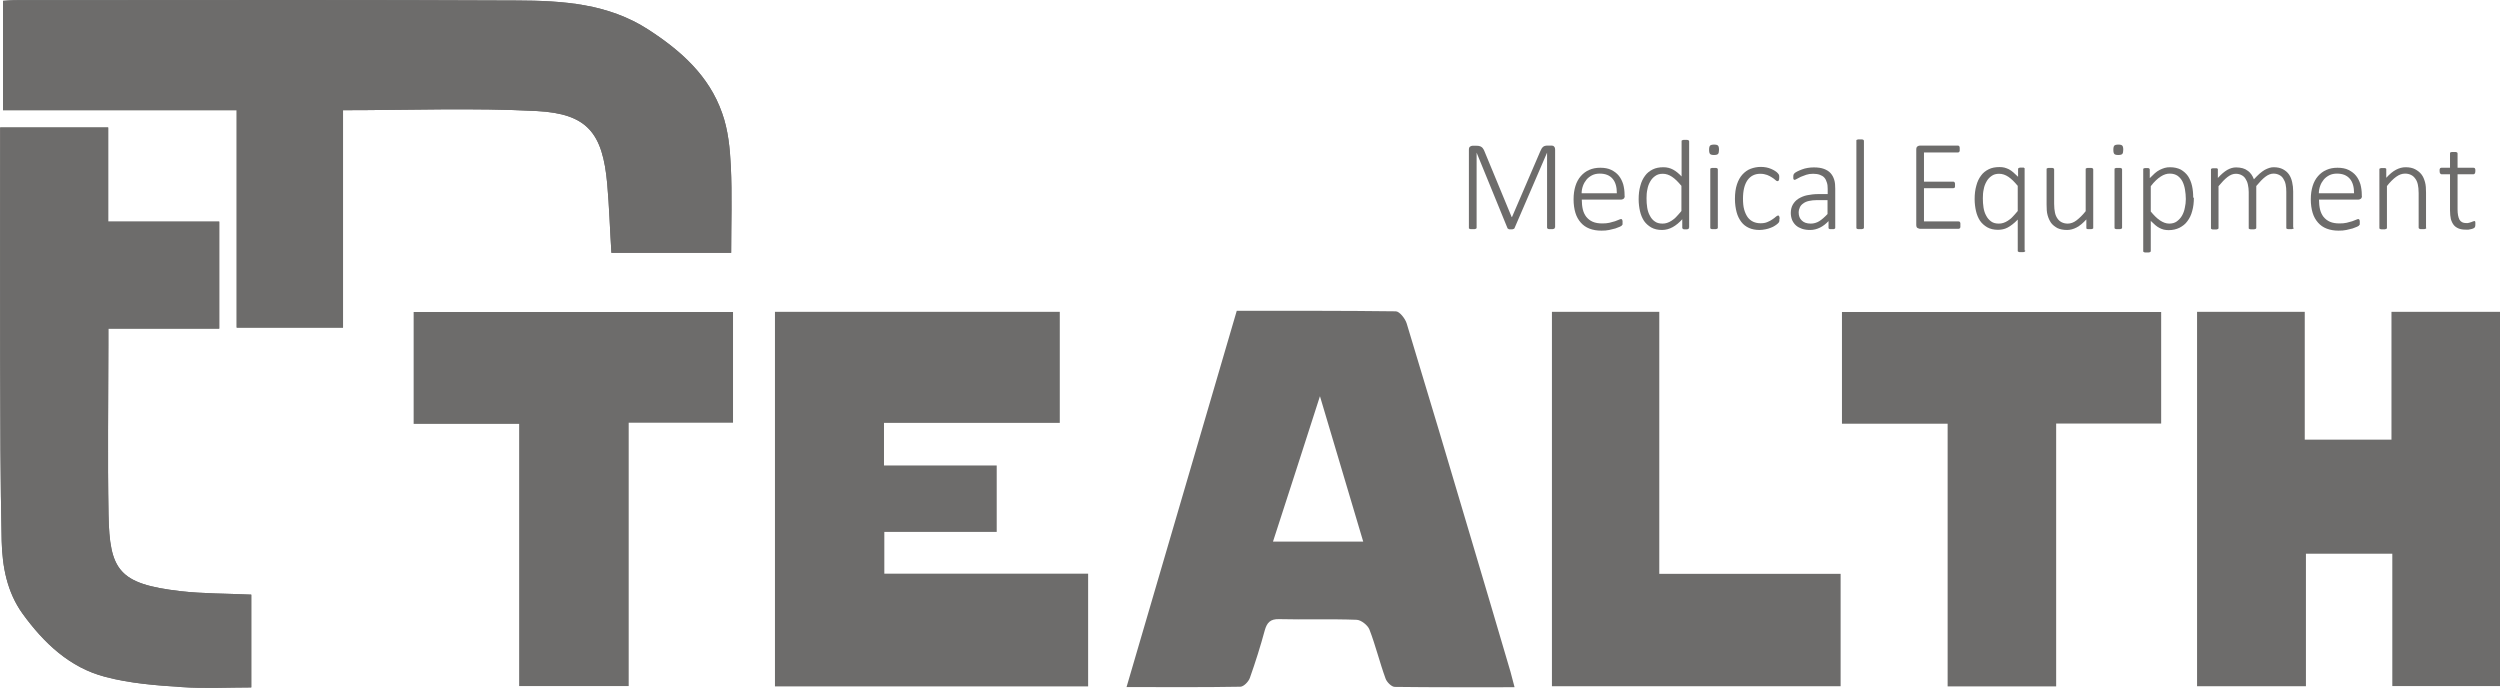 <?xml version="1.0" encoding="UTF-8"?>
<svg id="Warstwa_1" xmlns="http://www.w3.org/2000/svg" xmlns:xlink="http://www.w3.org/1999/xlink" viewBox="0 0 149.04 41.05">
  <defs>
    <style>
      .cls-1 {
        clip-path: url(#clippath-1);
      }

      .cls-2 {
        fill: #6d6c6b;
      }

      .cls-3 {
        clip-path: url(#clippath);
      }
    </style>
    <clipPath id="clippath">
      <path class="cls-2" d="M.87.01C.64.01.42.04.18.05v6.52h13.93v12.96h6.34V6.57c3.92,0,7.75-.15,11.56.05,3,.16,3.92,1.3,4.19,4.34.12,1.34.16,2.69.25,4.11h7.14c0-1.76.06-3.46-.02-5.15-.05-1.07-.16-2.18-.52-3.18-.78-2.23-2.46-3.72-4.39-4.97C36.26.21,33.54.04,30.83.03c-4.41-.02-8.83-.03-13.25-.03C12.01,0,6.44.01.87.01"/>
    </clipPath>
    <clipPath id="clippath-1">
      <path class="cls-2" d="M.01,7.6v1.14c0,4.23-.01,8.46,0,12.69.01,3.61.01,7.22.09,10.83.04,1.53.32,3.04,1.25,4.33,1.27,1.75,2.81,3.21,4.92,3.76,1.47.39,3.03.51,4.56.61,1.38.1,2.77.02,4.15.02v-5.53c-1.46-.07-2.86-.05-4.24-.21-3.66-.43-4.21-1.24-4.27-4.57-.06-3.35-.01-6.7-.01-10.04v-1.04h6.61v-6.38h-6.62v-5.61H.01Z"/>
    </clipPath>
  </defs>
  <g>
    <path class="cls-2" d="M.87.01C.64.01.42.04.18.05v6.52h13.93v12.96h6.34V6.57c3.92,0,7.75-.15,11.56.05,3,.16,3.92,1.3,4.19,4.34.12,1.34.16,2.69.25,4.11h7.14c0-1.76.06-3.46-.02-5.15-.05-1.07-.16-2.18-.52-3.18-.78-2.23-2.46-3.72-4.39-4.97C36.26.21,33.54.04,30.83.03c-4.41-.02-8.83-.03-13.25-.03C12.01,0,6.44.01.87.01"/>
    <g class="cls-3">
      <rect class="cls-2" x=".18" y="0" width="43.47" height="19.54"/>
    </g>
  </g>
  <g>
    <path class="cls-2" d="M.01,7.6v1.14c0,4.23-.01,8.46,0,12.69.01,3.61.01,7.22.09,10.83.04,1.53.32,3.04,1.25,4.33,1.27,1.75,2.81,3.21,4.92,3.76,1.47.39,3.03.51,4.56.61,1.38.1,2.77.02,4.15.02v-5.53c-1.46-.07-2.86-.05-4.24-.21-3.66-.43-4.21-1.24-4.27-4.57-.06-3.35-.01-6.7-.01-10.04v-1.04h6.61v-6.38h-6.62v-5.61H.01Z"/>
    <g class="cls-1">
      <rect class="cls-2" y="7.6" width="14.99" height="33.45"/>
    </g>
  </g>
  <polygon class="cls-2" points="130.98 18.59 137.4 18.59 137.4 26.21 142.57 26.21 142.57 18.59 149.04 18.59 149.04 40.9 142.62 40.9 142.62 33.01 137.47 33.01 137.47 40.91 130.98 40.91 130.98 18.59"/>
  <polygon class="cls-2" points="46.2 18.59 63.18 18.59 63.18 25.21 52.7 25.21 52.7 27.75 59.42 27.75 59.42 31.71 52.72 31.71 52.72 34.2 64.87 34.2 64.87 40.92 46.2 40.92 46.2 18.59"/>
  <path class="cls-2" d="M90.28,40.97c-2.47,0-4.8.01-7.13-.02-.19,0-.48-.29-.55-.5-.35-.96-.59-1.96-.96-2.92-.1-.26-.5-.57-.76-.58-1.55-.06-3.09,0-4.64-.04-.51-.01-.71.21-.84.67-.26.96-.56,1.91-.89,2.84-.08.22-.36.51-.56.52-2.21.04-4.43.02-6.79.02,2.21-7.54,4.38-14.96,6.57-22.43,3.18,0,6.33-.01,9.48.03.22,0,.56.43.65.72,1.3,4.28,2.58,8.57,3.85,12.86.79,2.64,1.56,5.27,2.34,7.91.07.25.13.5.24.91M78.69,23.62c-.97,3.02-1.87,5.81-2.8,8.67h5.38c-.86-2.87-1.68-5.66-2.58-8.67"/>
  <polygon class="cls-2" points="24.66 25.27 24.66 18.6 43.7 18.6 43.7 25.2 37.48 25.2 37.48 40.9 30.95 40.9 30.95 25.27 24.66 25.27"/>
  <polygon class="cls-2" points="128.84 25.25 122.58 25.25 122.58 40.92 116.11 40.92 116.11 25.26 109.81 25.26 109.81 18.6 128.84 18.6 128.84 25.25"/>
  <polygon class="cls-2" points="92.52 18.59 98.92 18.59 98.92 34.21 109.73 34.21 109.73 40.91 92.52 40.91 92.52 18.59"/>
  <g>
    <path class="cls-2" d="M92.69,13.57s0,.03-.01.04c0,.01-.02.02-.04.03-.02,0-.04.01-.07.02-.03,0-.07,0-.11,0-.04,0-.08,0-.11,0-.03,0-.05-.01-.07-.02s-.03-.02-.04-.03c0-.01-.01-.03-.01-.04v-4.47h0l-1.94,4.5s-.01.02-.02.03c-.01,0-.02.02-.04.02s-.04.01-.06.02c-.02,0-.05,0-.09,0-.04,0-.07,0-.09,0s-.05,0-.06-.02-.03-.01-.04-.02-.02-.02-.02-.03l-1.84-4.5h0v4.47s0,.03-.01.04c0,.01-.02.02-.04.03-.02,0-.04.01-.07.02-.03,0-.07,0-.12,0-.04,0-.08,0-.11,0-.03,0-.05-.01-.07-.02-.02,0-.03-.02-.04-.03,0-.01,0-.03,0-.04v-4.64c0-.09.02-.16.07-.19s.09-.05.14-.05h.25c.06,0,.12,0,.17.02.05.01.09.03.13.06.04.03.07.06.09.1.03.04.05.08.07.13l1.63,3.94h.02l1.69-3.93c.03-.06.05-.11.08-.16.03-.04.06-.08.09-.1.03-.03.07-.04.1-.05.04-.01.08-.02.12-.02h.28s.05,0,.07.01c.03,0,.05.02.07.04s.04.04.05.07.02.07.02.12v4.64Z"/>
    <path class="cls-2" d="M96.86,11.66c0,.09-.02.16-.07.19-.05.03-.09.05-.14.05h-2.35c0,.21.02.41.06.58s.11.32.21.45c.1.12.22.22.38.29.16.07.35.1.57.1.16,0,.3-.01.43-.04.13-.03.24-.06.33-.09.09-.03.17-.07.23-.09.06-.03.1-.04.13-.04.01,0,.03,0,.04.01.01,0,.02.02.03.04s.01.04.02.06c0,.03,0,.06,0,.1,0,.02,0,.04,0,.05,0,.02,0,.03,0,.05,0,.01,0,.03-.02.04s-.02.03-.03.04-.05.04-.12.07c-.07.03-.15.06-.26.1-.11.03-.23.06-.37.09-.14.03-.29.04-.46.04-.27,0-.5-.04-.71-.12-.21-.08-.38-.2-.52-.36s-.25-.35-.32-.58-.11-.5-.11-.81.04-.56.11-.79c.07-.23.18-.43.32-.59.14-.16.31-.29.5-.37.2-.09.42-.13.66-.13.26,0,.48.04.66.13.18.09.33.2.45.35.12.15.2.32.26.51.05.19.08.4.08.61v.09ZM96.39,11.52c0-.37-.08-.66-.25-.86-.18-.21-.43-.31-.77-.31-.17,0-.32.03-.46.1-.13.07-.24.15-.33.26s-.16.23-.21.37c-.05.14-.08.29-.08.44h2.09Z"/>
    <path class="cls-2" d="M100.68,13.57s0,.03,0,.05c0,.01-.02.02-.03.03-.02,0-.04.01-.06.02s-.06,0-.09,0c-.04,0-.07,0-.1,0-.03,0-.05,0-.06-.02s-.03-.02-.04-.03-.01-.03-.01-.05v-.5c-.18.2-.37.36-.57.47-.2.11-.41.17-.64.17-.25,0-.46-.05-.64-.15-.17-.1-.32-.23-.43-.39-.11-.17-.19-.36-.24-.58-.05-.22-.08-.46-.08-.71,0-.29.03-.56.1-.8.06-.24.16-.44.28-.6.12-.17.28-.29.46-.38s.39-.13.64-.13c.21,0,.4.05.57.14s.34.23.51.41v-2.09s0-.03,0-.04c0-.01.02-.02.04-.03.02,0,.04-.01.07-.02.03,0,.07,0,.11,0,.05,0,.08,0,.11,0,.03,0,.05.01.07.02.02,0,.03.02.04.03,0,.01.01.03.01.04v5.15ZM100.23,11.07c-.19-.23-.37-.41-.55-.53s-.36-.18-.55-.18c-.18,0-.33.04-.45.13-.12.08-.23.2-.3.33-.08.14-.14.29-.17.47-.04.17-.05.35-.05.53,0,.19.01.38.04.56.03.18.08.34.16.48.07.14.17.26.29.34.12.09.27.13.46.13.09,0,.18-.01.27-.04.09-.03.18-.07.27-.13.09-.06.19-.13.28-.23s.2-.21.31-.35v-1.51Z"/>
    <path class="cls-2" d="M102.48,8.93c0,.12-.02.21-.06.25s-.12.06-.24.06-.19-.02-.23-.06c-.04-.04-.06-.12-.06-.25s.02-.21.06-.25.12-.06.24-.06.19.02.23.06c.04.04.06.12.06.25ZM102.41,13.57s0,.03-.01.04c0,.01-.02.02-.04.03s-.04.01-.07.02c-.03,0-.07,0-.11,0-.04,0-.08,0-.11,0-.03,0-.05-.01-.07-.02s-.03-.02-.04-.03c0-.01,0-.03,0-.04v-3.47s0-.03,0-.04c0-.01.02-.02.04-.03.02,0,.04-.02.07-.02.03,0,.07,0,.11,0,.05,0,.08,0,.11,0,.03,0,.05.01.07.02.02,0,.03.02.04.03,0,.01.01.03.01.04v3.47Z"/>
    <path class="cls-2" d="M106.08,13.06s0,.06,0,.08c0,.02,0,.05-.01.06,0,.02-.01.03-.02.05,0,.01-.03.04-.06.07s-.09.08-.17.13c-.08.05-.16.1-.26.13-.1.04-.2.07-.31.09-.11.02-.23.04-.35.04-.24,0-.45-.04-.63-.12-.18-.08-.34-.2-.46-.36-.12-.16-.22-.35-.28-.58-.06-.23-.1-.49-.1-.79,0-.34.04-.63.12-.87s.19-.44.33-.59.3-.27.49-.34.39-.11.6-.11c.11,0,.22.01.33.03.1.02.2.05.29.09.09.04.17.08.23.12.07.05.12.08.15.12.03.03.05.06.06.07.01.02.02.04.03.06,0,.02.01.04.01.07,0,.02,0,.05,0,.09,0,.07-.01.13-.03.16-.02.03-.05.04-.07.04-.04,0-.08-.02-.13-.07s-.12-.1-.2-.15c-.08-.05-.18-.11-.29-.15s-.25-.07-.41-.07c-.33,0-.58.13-.76.38-.18.26-.27.62-.27,1.11,0,.24.02.46.07.64.05.18.12.33.21.46.09.12.2.21.33.27.13.06.28.09.44.09.15,0,.29-.02.4-.07.12-.05.22-.1.3-.16.09-.06.16-.11.21-.16.06-.05.1-.07.13-.07.01,0,.03,0,.04.01.01,0,.02.02.03.04,0,.02.01.04.02.07,0,.03,0,.06,0,.09Z"/>
    <path class="cls-2" d="M109.41,13.57s0,.05-.02.06c-.02.01-.04.02-.07.03-.03,0-.06,0-.11,0-.04,0-.08,0-.11,0s-.05-.02-.07-.03c-.02-.01-.02-.03-.02-.06v-.39c-.16.17-.33.3-.51.39-.19.09-.38.14-.58.14-.18,0-.34-.02-.49-.07-.14-.05-.26-.11-.36-.2-.1-.09-.17-.19-.23-.32-.05-.13-.08-.27-.08-.42,0-.19.04-.36.12-.5.08-.14.19-.26.33-.35.15-.09.32-.17.52-.21s.43-.07.68-.07h.55v-.3c0-.15-.01-.28-.05-.39-.03-.11-.08-.21-.15-.29s-.16-.13-.27-.17c-.11-.04-.24-.06-.4-.06s-.29.02-.41.06-.23.08-.32.12c-.09.05-.17.09-.23.12s-.1.06-.13.06c-.02,0-.03,0-.04,0-.01,0-.02-.01-.03-.03,0-.01-.02-.03-.02-.05,0-.02,0-.05,0-.08,0-.05,0-.1.01-.13,0-.03.03-.06.06-.1.03-.03.09-.07.17-.11s.17-.08.28-.12c.1-.04.22-.07.34-.09.12-.02.24-.03.37-.03.24,0,.44.03.6.09s.29.14.39.25c.1.11.17.24.22.4s.06.34.06.53v2.35ZM108.95,11.93h-.63c-.18,0-.34.02-.48.05-.14.03-.25.08-.34.15-.09.06-.16.14-.2.23-.04.09-.07.19-.07.31,0,.2.06.36.19.48.12.12.3.18.53.18.18,0,.35-.05.5-.14s.32-.24.5-.43v-.82Z"/>
    <path class="cls-2" d="M111.12,13.57s0,.03-.01.04c0,.01-.02.02-.04.03s-.04.01-.07.02c-.03,0-.07,0-.11,0-.04,0-.08,0-.11,0-.03,0-.05-.01-.07-.02s-.03-.02-.04-.03c0-.01,0-.03,0-.04v-5.17s0-.03,0-.04c0-.01.02-.02.04-.03.02,0,.04-.02.07-.02s.07,0,.11,0c.05,0,.08,0,.11,0s.05.01.07.02c.02,0,.03.02.04.03,0,.01.01.03.01.04v5.17Z"/>
    <path class="cls-2" d="M116.87,13.44s0,.06,0,.09c0,.03-.01.05-.02.06-.01.02-.03.03-.04.04-.02,0-.03.01-.05.01h-2.31s-.09-.02-.14-.05-.07-.1-.07-.19v-4.48c0-.09.02-.16.07-.19s.09-.05.14-.05h2.27s.03,0,.05.01c.01,0,.03.02.04.04,0,.02.02.04.02.07s0,.06,0,.09c0,.03,0,.06,0,.09,0,.03-.01.05-.02.06-.01.02-.02.03-.04.04-.02,0-.03.01-.05.01h-2.02v1.74h1.74s.04,0,.05.01c.01,0,.03.02.04.04,0,.02.02.04.02.06s0,.06,0,.09c0,.03,0,.06,0,.09s-.01.04-.02.06c-.01.02-.02.03-.04.03-.02,0-.03.01-.05.01h-1.74v1.98h2.06s.03,0,.05.01c.01,0,.03.02.04.04.01.02.02.04.02.07s0,.06,0,.09Z"/>
    <path class="cls-2" d="M120.74,14.94s0,.03-.01.04c0,.01-.02.02-.04.03s-.04.02-.07.02c-.03,0-.06,0-.11,0s-.08,0-.11,0c-.03,0-.05-.01-.07-.02s-.03-.02-.04-.03c0-.01,0-.03,0-.04v-1.85c-.11.12-.22.21-.32.29-.1.08-.2.14-.29.19-.09.05-.19.08-.28.1-.09.02-.19.03-.29.03-.25,0-.46-.05-.64-.15-.17-.1-.32-.23-.43-.39-.11-.17-.19-.36-.24-.58-.05-.22-.08-.46-.08-.71,0-.29.03-.56.1-.8.06-.24.16-.44.28-.6.12-.17.28-.29.46-.38s.39-.13.64-.13c.11,0,.21.01.29.03.09.02.18.06.27.1.09.05.18.11.26.18s.19.17.29.27v-.45s0-.03.01-.05c0-.01.02-.02.04-.03.02,0,.04-.01.06-.02.03,0,.06,0,.1,0,.04,0,.07,0,.09,0,.03,0,.05,0,.06.02.02,0,.03.02.03.03,0,.01,0,.03,0,.05v4.84ZM120.28,11.07c-.19-.23-.37-.41-.55-.53s-.36-.18-.55-.18c-.18,0-.33.04-.45.13-.12.08-.23.2-.3.33-.08.14-.14.29-.17.47-.04.17-.05.35-.05.53,0,.19.01.38.04.56.03.18.08.34.16.48.07.14.17.25.29.34.12.09.27.13.46.13.09,0,.18-.01.27-.04.09-.03.18-.07.27-.13.09-.06.19-.13.28-.23s.2-.21.31-.35v-1.51Z"/>
    <path class="cls-2" d="M124.79,13.57s0,.03,0,.04c0,.01-.02.02-.04.03-.02,0-.04.01-.07.02-.03,0-.06,0-.1,0-.05,0-.08,0-.11,0-.03,0-.05-.01-.06-.02-.02,0-.03-.02-.03-.03,0-.01,0-.03,0-.04v-.49c-.2.22-.39.38-.58.48-.19.1-.38.15-.57.15-.23,0-.42-.04-.57-.11-.15-.08-.28-.18-.38-.31-.09-.13-.16-.28-.21-.46s-.06-.38-.06-.63v-2.1s0-.03,0-.04c0-.01.02-.02.04-.03.02,0,.04-.02.07-.02.03,0,.07,0,.11,0s.08,0,.11,0c.03,0,.05.01.07.02.02,0,.03.02.04.03,0,.01.01.03.01.04v2.05c0,.21.02.39.05.53.03.14.08.25.15.35.07.1.15.17.25.22.1.05.22.08.36.08.17,0,.35-.06.52-.19.17-.13.36-.31.55-.55v-2.49s0-.03,0-.04c0-.01.02-.02.04-.03.02,0,.04-.02.07-.02.03,0,.07,0,.11,0s.08,0,.11,0c.03,0,.05.01.07.02.02,0,.03.02.04.03,0,.01.01.03.01.04v3.47Z"/>
    <path class="cls-2" d="M126.58,8.93c0,.12-.02.21-.06.25s-.12.06-.24.06-.19-.02-.23-.06c-.04-.04-.06-.12-.06-.25s.02-.21.06-.25.12-.06.24-.06.19.02.23.06c.04.04.06.12.06.25ZM126.51,13.57s0,.03-.01.04c0,.01-.02.02-.04.03s-.04.01-.07.02c-.03,0-.07,0-.11,0-.04,0-.08,0-.11,0-.03,0-.05-.01-.07-.02s-.03-.02-.04-.03c0-.01,0-.03,0-.04v-3.47s0-.03,0-.04c0-.01.02-.02.04-.03.02,0,.04-.02.07-.02.03,0,.07,0,.11,0,.05,0,.08,0,.11,0,.03,0,.05.01.07.02.02,0,.03.02.04.03,0,.01.01.03.01.04v3.47Z"/>
    <path class="cls-2" d="M130.79,11.78c0,.3-.03.56-.1.8-.06.24-.16.44-.29.61-.12.17-.28.29-.47.39-.19.09-.4.14-.64.14-.1,0-.2-.01-.29-.03-.09-.02-.18-.06-.26-.1s-.17-.1-.25-.17c-.08-.07-.17-.15-.27-.25v1.79s0,.03-.01.04c0,.01-.02.02-.04.03s-.04.02-.07.02c-.03,0-.07,0-.11,0-.04,0-.08,0-.11,0-.03,0-.05-.01-.07-.02s-.03-.02-.04-.03c0-.01,0-.03,0-.04v-4.84s0-.03,0-.05c0-.01.02-.02.03-.03.02,0,.04-.01.06-.02.03,0,.06,0,.1,0s.07,0,.09,0c.03,0,.05,0,.06.02.02,0,.03.02.04.03,0,.01.01.03.01.05v.5c.11-.11.21-.21.3-.29s.19-.15.29-.2c.1-.05.2-.09.3-.12s.21-.04.32-.04c.25,0,.46.05.64.14.17.1.32.23.43.39.11.17.19.36.24.58.05.22.07.46.07.71ZM130.31,11.86c0-.19-.02-.38-.05-.56s-.08-.34-.15-.48-.17-.25-.29-.34c-.12-.08-.27-.13-.46-.13-.09,0-.18.01-.27.04-.09.03-.18.07-.27.13-.09.06-.19.13-.29.23-.1.09-.2.21-.31.35v1.51c.19.23.37.41.55.53s.36.19.55.19c.17,0,.33-.04.45-.13s.23-.2.31-.34.14-.3.17-.47c.04-.17.06-.35.06-.53Z"/>
    <path class="cls-2" d="M136.75,13.57s0,.03-.01.04c0,.01-.02.02-.04.03s-.04.01-.07.02c-.03,0-.07,0-.11,0-.05,0-.08,0-.11,0-.03,0-.05-.01-.07-.02-.02,0-.03-.02-.04-.03,0-.01,0-.03,0-.04v-2.13c0-.16-.01-.31-.04-.45s-.08-.25-.14-.34c-.06-.1-.14-.17-.24-.22-.1-.05-.21-.08-.34-.08-.16,0-.32.06-.49.19-.16.12-.34.31-.54.55v2.49s0,.03-.01.04c0,.01-.02.02-.04.03s-.04.01-.07.02c-.03,0-.07,0-.11,0s-.08,0-.11,0c-.03,0-.05-.01-.07-.02-.02,0-.03-.02-.04-.03,0-.01,0-.03,0-.04v-2.13c0-.16-.02-.31-.05-.45s-.08-.25-.14-.34c-.06-.1-.14-.17-.24-.22-.09-.05-.21-.08-.34-.08-.16,0-.32.06-.49.19s-.34.31-.54.55v2.49s0,.03-.01.04c0,.01-.02.02-.04.03s-.04.01-.07.02c-.03,0-.07,0-.11,0-.04,0-.08,0-.11,0-.03,0-.05-.01-.07-.02s-.03-.02-.04-.03c0-.01,0-.03,0-.04v-3.47s0-.03,0-.04c0-.01.02-.02.04-.03.02,0,.04-.02.07-.02.03,0,.06,0,.1,0s.08,0,.11,0c.03,0,.05.01.06.02.01,0,.03.02.03.03,0,.01,0,.03,0,.04v.49c.2-.22.39-.38.56-.48.18-.1.35-.15.53-.15.14,0,.27.02.39.05.11.03.21.08.3.15.09.06.16.14.22.22.06.09.11.18.15.29.12-.13.23-.24.34-.34s.21-.16.3-.22c.09-.05.19-.09.28-.12s.18-.04.26-.04c.21,0,.4.04.55.12s.27.18.36.31c.09.13.15.28.19.46.04.17.06.36.06.55v2.18Z"/>
    <path class="cls-2" d="M140.81,11.66c0,.09-.02.16-.07.19-.05.03-.09.05-.14.05h-2.35c0,.21.02.41.06.58s.11.32.21.45c.1.12.22.22.38.29.16.07.35.1.57.1.16,0,.3-.01.43-.04.13-.03.24-.06.33-.09.09-.03.17-.07.23-.09.06-.03.1-.04.13-.04.01,0,.03,0,.04.01.01,0,.02.02.03.04s.01.04.02.06c0,.03,0,.06,0,.1,0,.02,0,.04,0,.05,0,.02,0,.03,0,.05,0,.01,0,.03-.02.04s-.02.03-.03.04-.05.04-.12.07c-.07.03-.15.06-.26.1-.11.03-.23.06-.37.09-.14.03-.29.04-.46.04-.27,0-.5-.04-.71-.12-.21-.08-.38-.2-.52-.36s-.25-.35-.32-.58-.11-.5-.11-.81.04-.56.11-.79c.07-.23.18-.43.32-.59.14-.16.31-.29.5-.37.2-.09.42-.13.66-.13.26,0,.48.04.66.13.18.09.33.2.45.35.12.15.2.32.26.51.05.19.08.4.08.61v.09ZM140.34,11.52c0-.37-.08-.66-.25-.86-.18-.21-.43-.31-.77-.31-.17,0-.32.03-.46.1-.13.07-.24.15-.33.26s-.16.23-.21.37c-.05.14-.08.29-.08.44h2.09Z"/>
    <path class="cls-2" d="M144.65,13.57s0,.03-.01.04c0,.01-.02.02-.04.03s-.04.01-.07.02c-.03,0-.07,0-.11,0-.05,0-.08,0-.11,0-.03,0-.05-.01-.07-.02s-.03-.02-.04-.03c0-.01-.01-.03-.01-.04v-2.06c0-.21-.02-.39-.05-.52s-.08-.25-.15-.34c-.07-.1-.15-.17-.25-.22-.1-.05-.22-.08-.36-.08-.18,0-.35.06-.53.19-.17.12-.36.31-.55.55v2.49s0,.03-.01.04c0,.01-.02.02-.04.03s-.04.01-.07.02c-.03,0-.07,0-.11,0-.04,0-.08,0-.11,0-.03,0-.05-.01-.07-.02s-.03-.02-.04-.03c0-.01,0-.03,0-.04v-3.47s0-.03,0-.04c0-.01.02-.02.04-.03.02,0,.04-.02.07-.02.03,0,.06,0,.1,0s.08,0,.11,0c.03,0,.05.01.06.02.01,0,.03.02.03.03,0,.01,0,.03,0,.04v.49c.2-.22.39-.38.58-.48.19-.1.38-.15.57-.15.23,0,.42.04.57.12s.28.18.38.31c.1.13.16.28.21.46s.06.38.06.63v2.1Z"/>
    <path class="cls-2" d="M147.57,13.36c0,.05,0,.1-.01.13,0,.03-.02.06-.04.08-.02.02-.05.04-.08.05-.04.02-.08.03-.13.04-.05.01-.1.02-.15.03-.05,0-.11,0-.16,0-.17,0-.31-.02-.43-.07-.12-.05-.22-.12-.29-.21s-.13-.21-.17-.35c-.03-.14-.05-.31-.05-.51v-2.16h-.51s-.06-.02-.08-.05c-.02-.03-.03-.08-.03-.14,0-.03,0-.06,0-.09,0-.02.01-.04.02-.06.01-.02.02-.03.04-.04.01,0,.03-.01.05-.01h.51v-.85s0-.03,0-.04c0-.01.02-.02.04-.03.02,0,.04-.02.07-.02s.07,0,.11,0c.05,0,.08,0,.11,0,.03,0,.05.01.07.02.02,0,.03.02.04.03,0,.01.01.03.01.04v.85h.95s.03,0,.05.01c.01,0,.03.02.04.04,0,.02.02.04.02.06,0,.02,0,.05,0,.09,0,.06-.01.11-.03.14-.02.03-.05.05-.08.05h-.95v2.1c0,.26.04.46.11.6.08.14.21.21.41.21.06,0,.12,0,.17-.02s.09-.03.13-.04c.04-.02.07-.03.1-.04s.05-.02.07-.02c.01,0,.02,0,.03,0,.01,0,.02.01.03.03,0,.01.01.03.01.05,0,.02,0,.05,0,.08Z"/>
  </g>
</svg>